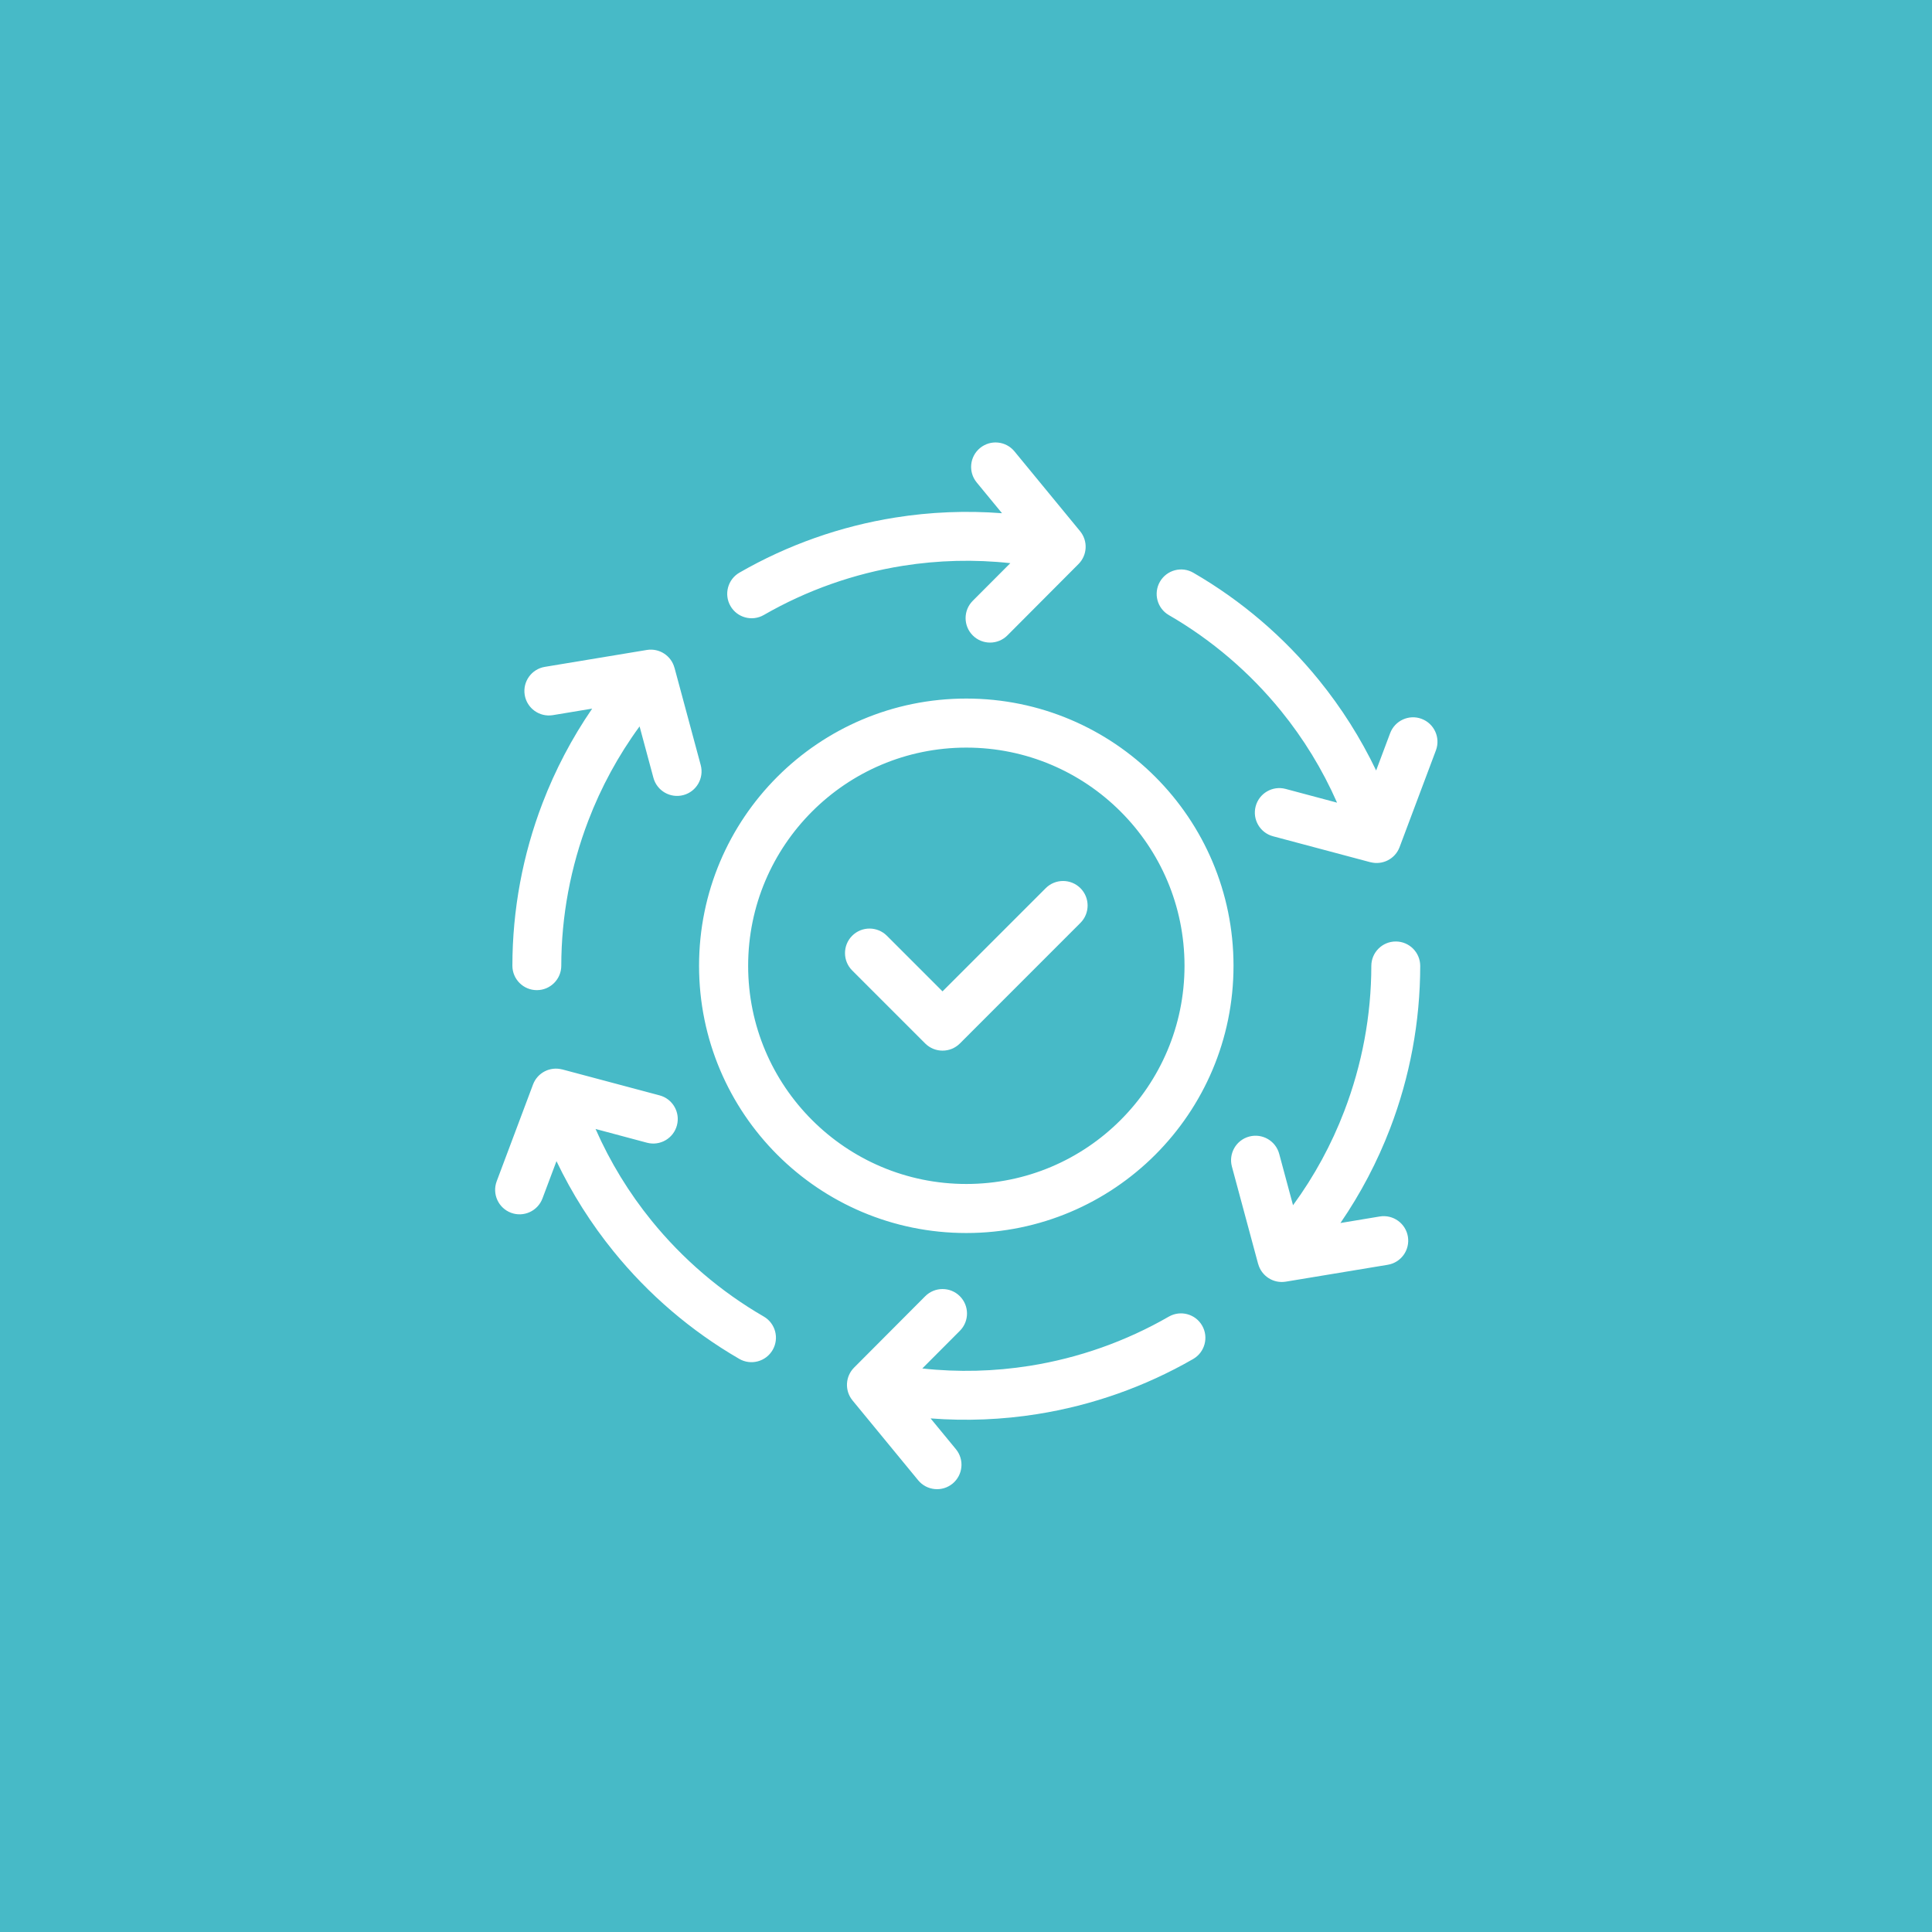 <?xml version="1.0" encoding="UTF-8"?> <svg xmlns="http://www.w3.org/2000/svg" xmlns:xlink="http://www.w3.org/1999/xlink" width="1080" zoomAndPan="magnify" viewBox="0 0 810 810" height="1080" preserveAspectRatio="xMidYMid meet" version="1.0"><rect x="-81" width="972" fill="#ffffff" y="-81" height="972" fill-opacity="1"></rect><rect x="-81" width="972" fill="#47bac7" y="-81" height="972" fill-opacity="1"></rect><path fill="#ffffff" d="M 405.137 496.387 C 430.395 496.387 453.262 486.156 469.812 469.586 C 486.363 453.039 496.613 430.168 496.613 404.914 C 496.613 379.656 486.383 356.789 469.812 340.238 C 453.262 323.688 430.395 313.438 405.137 313.438 C 379.883 313.438 357.012 323.668 340.465 340.238 C 323.914 356.789 313.664 379.656 313.664 404.914 C 313.664 430.168 323.895 453.039 340.465 469.586 C 357.012 486.137 379.883 496.387 405.137 496.387 Z M 268.133 304.566 C 259.18 316.793 251.973 330.109 246.645 344.066 C 239.211 363.477 235.344 384.102 235.32 404.871 C 235.32 410.531 230.73 415.121 225.07 415.121 C 219.41 415.121 214.82 410.531 214.82 404.871 C 214.84 381.469 219.164 358.352 227.438 336.758 C 232.77 322.844 239.746 309.508 248.27 297.094 L 231.762 299.832 C 226.164 300.738 220.895 296.93 219.988 291.352 C 219.082 285.754 222.867 280.484 228.469 279.578 L 271.219 272.496 C 276.469 271.652 281.43 274.945 282.77 279.969 L 282.789 279.969 L 293.781 320.766 C 295.242 326.242 291.988 331.883 286.516 333.344 C 281.039 334.805 275.398 331.551 273.938 326.055 L 268.152 304.566 Z M 249.711 473.375 C 255.824 487.246 263.75 500.176 273.176 511.785 C 286.227 527.859 302.156 541.527 320.211 551.965 C 325.109 554.805 326.777 561.082 323.934 565.98 C 321.094 570.879 314.816 572.566 309.918 569.707 C 289.727 558.016 271.879 542.723 257.266 524.691 C 247.859 513.102 239.809 500.402 233.305 486.816 L 227.438 502.438 C 225.461 507.73 219.555 510.445 214.266 508.469 C 208.953 506.492 206.258 500.586 208.234 495.273 L 223.465 454.703 C 225.32 449.723 230.629 447.047 235.672 448.363 L 235.672 448.344 L 276.512 459.234 C 281.984 460.676 285.258 466.293 283.816 471.77 C 282.375 477.266 276.758 480.539 271.281 479.098 L 249.711 473.332 Z M 386.695 573.742 C 401.785 575.387 416.934 574.977 431.711 572.629 C 452.172 569.379 471.973 562.398 490.027 552.004 C 494.926 549.184 501.203 550.871 504.004 555.77 C 506.824 560.672 505.133 566.949 500.234 569.77 C 480 581.418 457.832 589.219 434.922 592.863 C 420.207 595.211 405.16 595.828 390.152 594.676 L 400.773 607.582 C 404.375 611.965 403.738 618.406 399.375 622.012 C 394.992 625.613 388.547 624.973 384.945 620.609 L 357.426 587.141 C 354.051 583.023 354.398 577.074 358.062 573.391 L 387.891 543.461 C 391.883 539.449 398.387 539.426 402.402 543.422 C 406.414 547.414 406.434 553.918 402.441 557.934 L 386.676 573.742 Z M 542.125 505.277 C 551.078 493.051 558.281 479.734 563.613 465.777 C 571.043 446.367 574.914 425.742 574.934 404.973 C 574.934 399.312 579.523 394.723 585.184 394.723 C 590.844 394.723 595.434 399.312 595.434 404.973 C 595.414 428.379 591.094 451.492 582.816 473.086 C 577.488 487 570.508 500.34 561.988 512.75 L 578.496 510.012 C 584.094 509.109 589.363 512.914 590.27 518.492 C 591.176 524.094 587.387 529.363 581.789 530.27 L 539.035 537.348 C 533.785 538.191 528.828 534.898 527.488 529.875 L 527.469 529.875 L 516.477 489.078 C 515.016 483.605 518.266 477.965 523.742 476.504 C 529.219 475.043 534.859 478.293 536.32 483.789 L 542.102 505.277 Z M 560.547 336.473 C 554.434 322.578 546.508 309.672 537.082 298.062 C 524.031 281.984 508.098 268.32 490.047 257.883 C 485.148 255.043 483.48 248.766 486.32 243.863 C 489.16 238.965 495.441 237.277 500.34 240.141 C 520.531 251.832 538.379 267.125 552.992 285.156 C 562.398 296.746 570.445 309.445 576.953 323.031 L 582.816 307.406 C 584.793 302.117 590.703 299.398 595.992 301.375 C 601.301 303.352 604 309.258 602.023 314.57 L 586.789 355.141 C 584.938 360.121 579.629 362.797 574.586 361.48 L 574.586 361.5 L 533.746 350.613 C 528.27 349.172 524.996 343.551 526.438 338.078 C 527.879 332.582 533.5 329.309 538.973 330.75 L 560.547 336.512 Z M 423.562 236.105 C 408.473 234.457 393.324 234.871 378.543 237.215 C 358.082 240.469 338.281 247.445 320.23 257.84 C 315.332 260.66 309.055 258.973 306.254 254.074 C 303.434 249.176 305.121 242.898 310.02 240.078 C 330.254 228.426 352.422 220.625 375.332 216.984 C 390.051 214.637 405.098 214.02 420.102 215.172 L 409.48 202.266 C 405.879 197.879 406.516 191.438 410.883 187.836 C 415.266 184.234 421.707 184.871 425.309 189.234 L 452.832 222.703 C 456.207 226.82 455.855 232.77 452.191 236.453 L 422.367 266.383 C 418.375 270.398 411.871 270.418 407.855 266.426 C 403.84 262.43 403.82 255.926 407.812 251.914 L 423.582 236.105 Z M 357.281 406.867 C 353.266 402.855 353.266 396.328 357.281 392.316 C 361.297 388.301 367.801 388.301 371.832 392.316 L 395.156 415.637 L 438.422 372.371 C 442.438 368.355 448.941 368.355 452.977 372.371 C 456.988 376.383 456.988 382.91 452.977 386.922 L 402.441 437.477 C 398.43 441.488 391.922 441.488 387.891 437.477 Z M 484.344 484.141 C 464.07 504.414 436.055 516.949 405.117 516.949 C 374.18 516.949 346.164 504.414 325.891 484.141 C 305.617 463.863 293.082 435.852 293.082 404.914 C 293.082 373.977 305.617 345.961 325.891 325.684 C 346.164 305.41 374.18 292.875 405.117 292.875 C 436.055 292.875 464.07 305.41 484.344 325.684 C 504.621 345.961 517.156 373.977 517.156 404.914 C 517.156 435.852 504.621 463.863 484.344 484.141 Z M 484.344 484.141 " fill-opacity="1" fill-rule="nonzero"></path></svg> 